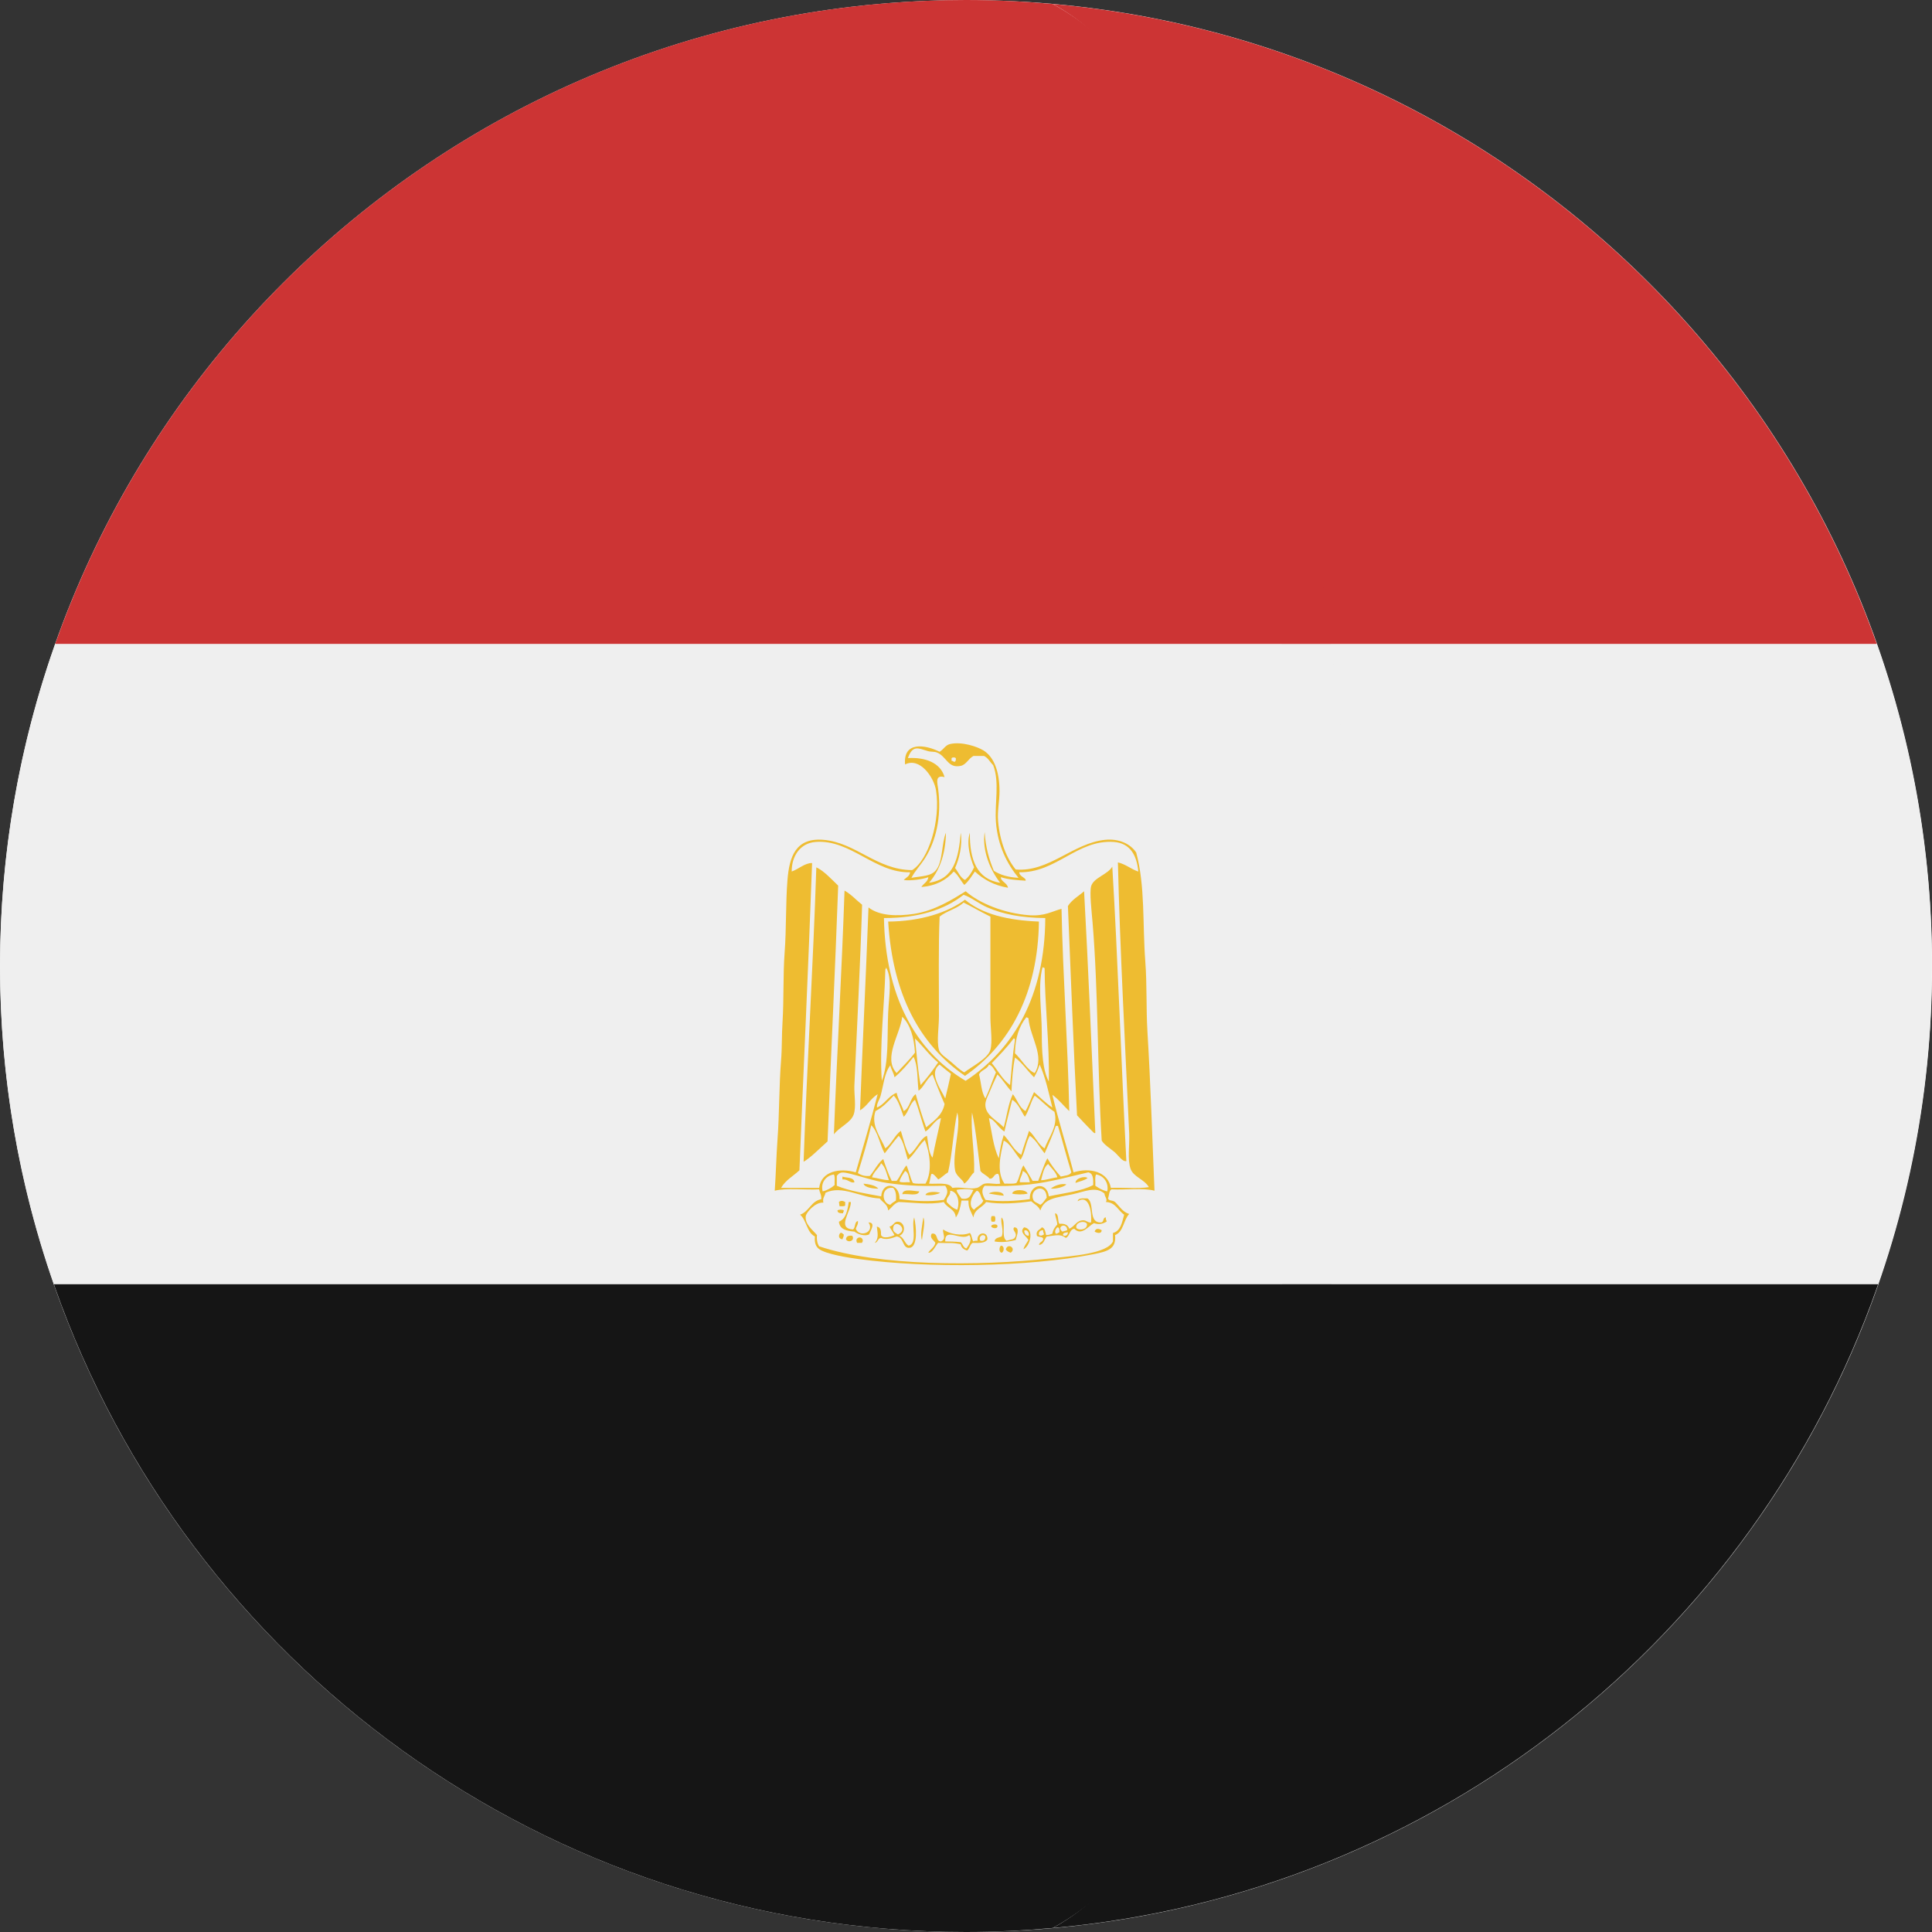 <svg width="32" height="32" viewBox="0 0 32 32" fill="none" xmlns="http://www.w3.org/2000/svg"><rect x="0" y="0" width="32" height="32" fill="#333333" stroke="none"/><g clip-path="url(#clip0_7010_23003)"><path d="M16.001 32C24.837 32 32.001 24.837 32.001 16.001C32.001 7.164 24.837 0.001 16.001 0.001C7.165 0.001 0.002 7.164 0.002 16.001C0.002 24.837 7.165 32 16.001 32Z" fill="white"/><path d="M31.085 10.665H21.227C21.655 14.083 21.657 17.849 21.235 21.271H31.106C31.682 19.62 31.999 17.848 31.999 16C31.999 14.129 31.675 12.334 31.085 10.665Z" fill="#EFEFEF"/><path d="M21.228 10.665H31.086C31.084 10.66 31.083 10.656 31.081 10.652C29.033 4.878 23.766 0.63 17.438 0.066C19.886 1.408 20.602 5.661 21.228 10.665Z" fill="#CC3434"/><path d="M17.438 31.934C23.778 31.369 29.052 27.106 31.092 21.317C31.097 21.302 31.102 21.286 31.108 21.271H21.236C20.615 26.302 19.897 30.586 17.438 31.934Z" fill="#151515"/><path d="M0 16C0 17.848 0.317 19.62 0.893 21.271H22.059C22.482 17.849 22.479 14.083 22.052 10.665H0.914C0.324 12.334 0 14.129 0 16Z" fill="#EFEFEF"/><path d="M0.919 10.652C0.918 10.656 0.916 10.66 0.914 10.665H22.051C21.425 5.662 19.886 1.408 17.437 0.066C16.963 0.024 16.484 0 16 0C9.039 0 3.12 4.445 0.919 10.652Z" fill="#CC3434"/><path d="M22.059 21.271H0.893C0.898 21.286 0.903 21.302 0.908 21.317C3.1 27.539 9.028 32 15.999 32C16.484 32 16.963 31.976 17.436 31.934C19.896 30.586 21.438 26.302 22.059 21.271Z" fill="#151515"/><path d="M19.122 19.722C18.929 19.67 18.642 19.712 18.41 19.699C18.366 19.724 18.372 19.8 18.352 19.851C18.375 19.898 18.422 19.872 18.469 19.909C18.542 19.979 18.592 20.073 18.703 20.107C18.607 20.207 18.61 20.404 18.469 20.457C18.493 20.687 18.344 20.727 18.119 20.772C17.041 20.987 15.366 21.009 14.221 20.854C14.079 20.835 13.661 20.773 13.555 20.679C13.513 20.641 13.488 20.585 13.497 20.48C13.362 20.413 13.361 20.212 13.252 20.119C13.403 20.067 13.432 19.894 13.603 19.862C13.608 19.79 13.577 19.755 13.567 19.699C13.327 19.712 13.035 19.672 12.832 19.722C12.851 19.461 12.857 19.164 12.879 18.858C12.909 18.449 12.904 17.97 12.937 17.563C12.954 17.355 12.947 17.141 12.961 16.933C12.985 16.539 12.968 16.147 12.996 15.777C13.026 15.379 13.012 14.953 13.043 14.576C13.074 14.185 13.181 13.873 13.637 13.91C14.178 13.955 14.518 14.408 15.108 14.412C15.382 14.243 15.581 13.585 15.504 13.094C15.469 12.866 15.229 12.537 14.991 12.662C14.956 12.278 15.322 12.33 15.563 12.452C15.636 12.406 15.658 12.341 15.738 12.323C15.936 12.279 16.19 12.369 16.287 12.428C16.47 12.541 16.555 12.79 16.555 13.105C16.555 13.269 16.518 13.431 16.531 13.595C16.56 13.944 16.679 14.227 16.823 14.401C17.371 14.451 17.774 13.963 18.305 13.91C18.531 13.888 18.72 13.973 18.819 14.12C18.97 14.681 18.922 15.3 18.97 15.929C18.999 16.306 18.982 16.7 19.005 17.085C19.058 17.955 19.084 18.828 19.122 19.722ZM16.496 13.618C16.472 13.302 16.56 12.962 16.45 12.673C16.398 12.624 16.368 12.553 16.298 12.521C16.24 12.521 16.181 12.521 16.123 12.521C16.036 12.569 16.004 12.665 15.913 12.685C15.697 12.731 15.68 12.526 15.516 12.463C15.474 12.446 15.416 12.456 15.364 12.439C15.208 12.392 15.115 12.336 15.038 12.556C15.323 12.54 15.579 12.632 15.645 12.872C15.481 12.826 15.527 12.973 15.539 13.069C15.6 13.55 15.492 13.938 15.329 14.202C15.252 14.328 15.152 14.426 15.096 14.54C15.265 14.509 15.419 14.518 15.504 14.411C15.619 14.269 15.594 13.964 15.668 13.793C15.661 14.155 15.558 14.423 15.388 14.621C15.804 14.563 15.876 14.216 15.913 13.793C15.943 14.003 15.887 14.227 15.819 14.377C15.873 14.444 15.903 14.534 15.983 14.575C16.048 14.521 16.097 14.448 16.134 14.365C16.074 14.227 16.002 13.977 16.064 13.793C16.059 14.242 16.182 14.563 16.567 14.622C16.412 14.426 16.262 14.101 16.309 13.781C16.323 14.033 16.384 14.236 16.461 14.423C16.568 14.492 16.703 14.531 16.87 14.54C16.684 14.313 16.526 14.011 16.496 13.618ZM15.761 12.557C15.761 12.572 15.761 12.588 15.761 12.603C15.79 12.599 15.787 12.625 15.819 12.615C15.83 12.602 15.835 12.584 15.831 12.557C15.816 12.541 15.776 12.541 15.761 12.557ZM13.509 13.945C13.251 13.965 13.112 14.181 13.113 14.435C13.225 14.397 13.333 14.291 13.451 14.295C13.388 16.051 13.311 17.649 13.241 19.384C13.139 19.479 13.009 19.548 12.937 19.675C13.148 19.675 13.358 19.675 13.568 19.675C13.601 19.397 13.913 19.34 14.174 19.418C14.298 18.99 14.424 18.563 14.537 18.123C14.421 18.194 14.362 18.321 14.245 18.391C14.287 17.268 14.343 16.175 14.385 15.03C14.565 15.171 14.857 15.179 15.143 15.136C15.485 15.083 15.781 14.894 15.995 14.762C16.219 14.961 16.629 15.127 17.045 15.159C17.304 15.178 17.424 15.094 17.582 15.053C17.606 16.198 17.688 17.317 17.71 18.403C17.615 18.315 17.537 18.211 17.431 18.134C17.534 18.576 17.668 18.986 17.781 19.418C18.052 19.332 18.353 19.407 18.399 19.675C18.605 19.667 18.842 19.691 19.029 19.663C18.955 19.533 18.774 19.495 18.726 19.36C18.671 19.207 18.711 18.974 18.703 18.776C18.639 17.365 18.549 15.698 18.516 14.284C18.648 14.315 18.732 14.395 18.854 14.436C18.828 14.154 18.711 13.963 18.446 13.945C17.842 13.905 17.493 14.46 16.882 14.447C16.882 14.521 17.001 14.538 16.987 14.587C16.87 14.579 16.697 14.57 16.579 14.529C16.567 14.594 16.685 14.623 16.695 14.704C16.463 14.664 16.289 14.566 16.147 14.435C16.093 14.513 16.044 14.597 15.972 14.657C15.91 14.587 15.872 14.492 15.797 14.435C15.674 14.577 15.503 14.671 15.261 14.692C15.295 14.633 15.365 14.61 15.377 14.529C15.27 14.566 15.09 14.591 14.969 14.576C15.005 14.534 15.066 14.518 15.074 14.447C14.493 14.463 14.089 13.9 13.509 13.945ZM14.641 15.206C14.664 16.485 15.152 17.402 15.994 17.902C16.797 17.374 17.307 16.491 17.313 15.206C16.902 15.201 16.612 15.141 16.357 15.031C16.213 14.969 16.075 14.856 15.96 14.821C15.643 15.071 15.208 15.206 14.641 15.206ZM14.664 16.058C14.653 16.625 14.563 17.317 14.606 17.902C14.725 17.586 14.692 17.187 14.711 16.77C14.724 16.491 14.781 16.208 14.676 16.023C14.677 16.039 14.67 16.048 14.664 16.058ZM17.255 17.108C17.255 17.422 17.27 17.728 17.372 17.913C17.384 17.292 17.305 16.647 17.302 16.034C17.287 16.033 17.286 16.02 17.267 16.023C17.186 16.331 17.255 16.728 17.255 17.108ZM14.851 17.773C14.952 17.66 15.064 17.558 15.155 17.434C15.139 17.181 15.078 16.974 14.944 16.84C14.908 17.139 14.62 17.526 14.851 17.773ZM16.811 17.446C16.921 17.547 17.015 17.725 17.138 17.773C17.312 17.49 17.061 17.185 17.034 16.863C17.018 16.862 17.017 16.847 16.998 16.851C16.882 16.995 16.814 17.188 16.811 17.446ZM15.248 17.972C15.355 17.857 15.448 17.728 15.539 17.598C15.394 17.483 15.289 17.328 15.155 17.201C15.184 17.459 15.201 17.729 15.248 17.972ZM16.427 17.609C16.529 17.729 16.601 17.879 16.73 17.972C16.754 17.719 16.773 17.462 16.811 17.225C16.81 17.21 16.808 17.197 16.788 17.201C16.68 17.35 16.552 17.478 16.427 17.609ZM14.816 17.843C14.802 17.768 14.762 17.718 14.746 17.645C14.645 17.779 14.634 17.98 14.583 18.158C14.564 18.223 14.519 18.276 14.525 18.345C14.658 18.288 14.713 18.152 14.851 18.1C14.876 18.215 14.934 18.297 14.968 18.403C15.076 18.351 15.071 18.187 15.167 18.123C15.219 18.311 15.275 18.497 15.341 18.672C15.465 18.567 15.607 18.478 15.645 18.286C15.575 18.127 15.51 17.962 15.446 17.797C15.351 17.861 15.291 18.023 15.213 18.065C15.192 17.872 15.204 17.646 15.131 17.505C15.035 17.626 14.936 17.744 14.816 17.843ZM16.753 18.076C16.668 17.99 16.61 17.878 16.52 17.797C16.486 17.873 16.447 17.949 16.415 18.03C16.383 18.111 16.325 18.212 16.321 18.287C16.312 18.47 16.514 18.555 16.625 18.672C16.676 18.49 16.699 18.279 16.776 18.123C16.849 18.214 16.881 18.345 16.986 18.403C17.04 18.305 17.078 18.191 17.127 18.088C17.227 18.175 17.319 18.27 17.43 18.345C17.379 18.134 17.316 17.837 17.22 17.633C17.196 17.71 17.165 17.78 17.127 17.843C17.018 17.738 16.936 17.606 16.811 17.516C16.776 17.687 16.762 17.879 16.753 18.076ZM15.563 17.633C15.374 17.768 15.584 18.041 15.656 18.194C15.69 18.059 15.72 17.922 15.75 17.785C15.685 17.736 15.624 17.685 15.563 17.633ZM16.216 17.796C16.252 17.928 16.253 18.094 16.321 18.193C16.387 18.056 16.435 17.902 16.496 17.761C16.463 17.713 16.442 17.652 16.38 17.633C16.352 17.713 16.249 17.72 16.216 17.796ZM14.804 18.146C14.713 18.241 14.624 18.34 14.501 18.403C14.42 18.639 14.588 18.839 14.664 19.021C14.77 18.945 14.816 18.807 14.921 18.73C14.964 18.867 14.993 19.016 15.062 19.127C15.176 19.046 15.242 18.856 15.353 18.812C15.378 18.938 15.377 19.091 15.446 19.174C15.488 18.951 15.541 18.739 15.586 18.52C15.492 18.539 15.423 18.683 15.329 18.742C15.265 18.573 15.223 18.382 15.155 18.216C15.063 18.281 15.05 18.424 14.968 18.497C14.92 18.373 14.887 18.236 14.804 18.146ZM16.975 18.497C16.908 18.4 16.869 18.276 16.765 18.216C16.723 18.392 16.675 18.562 16.637 18.742C16.539 18.686 16.474 18.538 16.38 18.52C16.427 18.749 16.453 18.999 16.543 19.185C16.562 19.049 16.585 18.916 16.625 18.8C16.73 18.901 16.785 19.052 16.916 19.127C16.953 18.988 17.003 18.863 17.044 18.73C17.143 18.815 17.19 18.95 17.302 19.022C17.366 18.834 17.531 18.659 17.465 18.415C17.343 18.338 17.253 18.23 17.138 18.147C17.07 18.249 17.045 18.395 16.975 18.497ZM15.703 19.418C15.643 19.452 15.601 19.503 15.54 19.535C15.515 19.506 15.443 19.411 15.423 19.453C15.407 19.5 15.405 19.56 15.388 19.605C15.499 19.616 15.72 19.573 15.773 19.675C15.931 19.654 16.058 19.705 16.181 19.675C16.227 19.664 16.263 19.614 16.31 19.605C16.396 19.588 16.481 19.621 16.567 19.605C16.551 19.555 16.563 19.477 16.531 19.442C16.455 19.439 16.468 19.526 16.391 19.523C16.352 19.47 16.279 19.448 16.239 19.395C16.195 19.07 16.167 18.728 16.1 18.426C16.073 18.749 16.147 19.071 16.134 19.418C16.072 19.472 16.042 19.559 15.971 19.605C15.944 19.527 15.838 19.487 15.819 19.384C15.768 19.098 15.925 18.656 15.855 18.426C15.789 18.742 15.775 19.109 15.703 19.418ZM14.209 19.43C14.259 19.462 14.317 19.486 14.408 19.477C14.484 19.386 14.536 19.271 14.629 19.197C14.671 19.323 14.714 19.447 14.77 19.559C14.796 19.559 14.824 19.559 14.851 19.559C14.914 19.482 14.949 19.377 15.014 19.302C15.055 19.393 15.075 19.506 15.119 19.593C15.172 19.615 15.259 19.602 15.329 19.605C15.447 19.405 15.401 19.088 15.318 18.882C15.211 18.977 15.148 19.116 15.038 19.209C14.99 19.074 14.973 18.908 14.886 18.812C14.804 18.905 14.731 19.007 14.653 19.104C14.57 18.957 14.546 18.75 14.431 18.637C14.368 18.912 14.289 19.171 14.209 19.43ZM17.302 19.103C17.221 19.005 17.163 18.884 17.057 18.812C16.988 18.926 16.977 19.099 16.904 19.209C16.815 19.107 16.734 18.937 16.625 18.893C16.571 19.131 16.5 19.406 16.637 19.605C16.703 19.602 16.785 19.614 16.835 19.593C16.889 19.511 16.898 19.384 16.951 19.302C17.001 19.389 17.054 19.471 17.103 19.558C17.135 19.558 17.166 19.558 17.196 19.558C17.249 19.436 17.285 19.296 17.348 19.185C17.412 19.297 17.487 19.396 17.57 19.488C17.635 19.471 17.718 19.472 17.745 19.418C17.666 19.166 17.6 18.902 17.523 18.648C17.512 18.648 17.5 18.648 17.488 18.648C17.433 18.807 17.368 18.956 17.302 19.103ZM14.443 19.5C14.541 19.512 14.615 19.545 14.723 19.547C14.686 19.447 14.668 19.329 14.594 19.267C14.555 19.355 14.473 19.402 14.443 19.5ZM17.243 19.547C17.31 19.552 17.422 19.51 17.512 19.5C17.503 19.43 17.412 19.344 17.36 19.279C17.287 19.333 17.271 19.447 17.243 19.547ZM14.898 19.57C14.936 19.594 15.016 19.576 15.073 19.582C15.05 19.514 15.055 19.421 14.991 19.395C14.957 19.45 14.916 19.498 14.898 19.57ZM16.893 19.582C16.948 19.582 17.003 19.582 17.057 19.582C17.041 19.496 17.012 19.424 16.94 19.395C16.937 19.465 16.877 19.53 16.893 19.582ZM18.025 19.418C17.753 19.478 17.398 19.581 17.057 19.617C16.794 19.644 16.559 19.652 16.31 19.64C16.241 19.714 16.277 19.799 16.322 19.874C16.559 19.909 16.825 19.893 17.057 19.862C17.044 19.614 17.338 19.553 17.372 19.815C17.624 19.76 17.906 19.734 18.107 19.628C18.109 19.53 18.108 19.433 18.025 19.418ZM14.688 19.593C14.488 19.565 14.218 19.47 14.034 19.43C13.93 19.407 13.899 19.426 13.86 19.477C13.86 19.532 13.86 19.586 13.86 19.64C14.074 19.729 14.338 19.768 14.595 19.816C14.616 19.552 14.912 19.601 14.898 19.862C15.151 19.893 15.373 19.91 15.633 19.874C15.685 19.792 15.719 19.732 15.656 19.64C15.344 19.647 15.065 19.648 14.688 19.593ZM13.626 19.733C13.707 19.713 13.77 19.675 13.824 19.628C13.819 19.572 13.836 19.492 13.812 19.453C13.682 19.471 13.588 19.587 13.626 19.733ZM18.142 19.64C18.201 19.679 18.26 19.717 18.34 19.733C18.368 19.596 18.284 19.471 18.154 19.453C18.13 19.495 18.147 19.58 18.142 19.64ZM14.746 19.955C14.771 19.926 14.807 19.907 14.839 19.885C14.848 19.791 14.836 19.718 14.793 19.675C14.588 19.647 14.595 19.932 14.746 19.955ZM17.115 19.874C17.132 19.914 17.185 19.923 17.231 19.955C17.279 19.929 17.302 19.877 17.337 19.838C17.331 19.583 17.037 19.687 17.115 19.874ZM14.571 19.85C14.26 19.84 13.947 19.622 13.672 19.757C13.663 19.814 13.621 19.838 13.637 19.92C13.506 19.906 13.354 20.082 13.346 20.142C13.327 20.275 13.46 20.371 13.532 20.457C13.524 20.539 13.539 20.598 13.567 20.643C14.555 20.971 16.187 20.977 17.407 20.842C17.765 20.802 18.336 20.766 18.434 20.562C18.434 20.516 18.434 20.469 18.434 20.422C18.563 20.388 18.584 20.246 18.62 20.119C18.517 20.051 18.481 19.915 18.317 19.909C18.349 19.862 18.294 19.819 18.294 19.769C18.148 19.645 17.974 19.735 17.768 19.78C17.486 19.841 17.301 19.842 17.231 20.049C17.202 19.977 17.132 19.945 17.08 19.897C16.857 19.929 16.563 19.953 16.333 19.909C16.272 20.003 16.139 20.026 16.123 20.165C16.09 20.078 16.034 20.012 16.041 19.885C16.003 19.885 15.963 19.885 15.925 19.885C15.908 19.994 15.884 20.094 15.831 20.165C15.822 20.023 15.683 20.01 15.633 19.909C15.407 19.961 15.084 19.914 14.886 19.909C14.806 19.933 14.771 20.004 14.711 20.049C14.702 19.945 14.618 19.917 14.571 19.85ZM15.843 19.71C15.857 19.77 15.897 19.804 15.925 19.851C16.067 19.88 16.08 19.78 16.123 19.71C16.055 19.691 15.911 19.691 15.843 19.71ZM15.68 19.909C15.729 19.96 15.779 20.012 15.855 20.037C15.9 19.916 15.868 19.737 15.738 19.722C15.748 19.814 15.67 19.817 15.68 19.909ZM16.181 19.722C16.109 19.774 16.018 19.968 16.134 20.037C16.179 19.98 16.258 19.959 16.287 19.885C16.238 19.845 16.248 19.744 16.181 19.722Z" fill="#EEBC31"/><path d="M13.707 18.905C13.581 19.016 13.434 19.169 13.31 19.243C13.366 17.65 13.467 16.014 13.521 14.366C13.641 14.42 13.773 14.563 13.883 14.669C13.832 16.094 13.766 17.4 13.707 18.905Z" fill="#EEBC31"/><path d="M18.656 19.232C18.589 19.245 18.524 19.136 18.458 19.08C18.382 19.017 18.294 18.965 18.248 18.893C18.174 17.691 18.192 16.423 18.096 15.276C18.081 15.098 18.045 14.788 18.072 14.681C18.109 14.538 18.35 14.484 18.423 14.354C18.512 15.818 18.573 17.655 18.656 19.232Z" fill="#EEBC31"/><path d="M13.988 14.751C14.1 14.814 14.181 14.908 14.279 14.985C14.251 15.922 14.193 17.046 14.151 17.983C14.145 18.12 14.185 18.336 14.139 18.462C14.09 18.597 13.899 18.67 13.812 18.788C13.864 17.429 13.943 16.083 13.988 14.751Z" fill="#EEBC31"/><path d="M18.142 18.765C18.127 18.781 18.095 18.74 18.073 18.718C18.003 18.65 17.907 18.545 17.839 18.473C17.78 17.332 17.735 16.141 17.688 15.007C17.753 14.902 17.865 14.842 17.956 14.762C18.024 15.99 18.084 17.448 18.142 18.765Z" fill="#EEBC31"/><path d="M17.208 15.264C17.191 16.46 16.723 17.307 15.983 17.82C15.227 17.3 14.785 16.466 14.711 15.264C15.244 15.261 15.698 15.115 15.983 14.902C16.271 15.144 16.699 15.244 17.208 15.264ZM15.563 15.182C15.542 15.66 15.552 16.303 15.552 16.828C15.552 17.019 15.512 17.244 15.552 17.388C15.572 17.463 15.688 17.532 15.75 17.586C15.83 17.656 15.895 17.72 15.971 17.762C16.085 17.672 16.363 17.535 16.404 17.388C16.442 17.247 16.404 17.03 16.404 16.84C16.404 16.293 16.404 15.677 16.404 15.182C16.252 15.107 16.11 15.025 15.96 14.949C15.853 15.052 15.678 15.087 15.563 15.182Z" fill="#EEBC31"/><path d="M13.953 19.488C14.026 19.513 14.142 19.494 14.152 19.582C14.09 19.605 14.04 19.525 13.953 19.535C13.953 19.52 13.953 19.504 13.953 19.488Z" fill="#EEBC31"/><path d="M18.013 19.512C17.962 19.554 17.881 19.566 17.814 19.593C17.812 19.512 17.971 19.473 18.013 19.512Z" fill="#EEBC31"/><path d="M14.303 19.605C14.401 19.616 14.495 19.631 14.548 19.687C14.471 19.69 14.318 19.671 14.303 19.605Z" fill="#EEBC31"/><path d="M17.663 19.617C17.629 19.658 17.487 19.697 17.406 19.686C17.461 19.64 17.578 19.595 17.663 19.617Z" fill="#EEBC31"/><path d="M17.021 19.769C16.96 19.788 16.825 19.788 16.764 19.769C16.784 19.69 16.995 19.697 17.021 19.769Z" fill="#EEBC31"/><path d="M15.226 19.733C15.203 19.82 15.039 19.765 14.945 19.78C14.953 19.675 15.147 19.733 15.226 19.733Z" fill="#EEBC31"/><path d="M15.573 19.757C15.517 19.787 15.394 19.808 15.328 19.792C15.352 19.729 15.506 19.736 15.573 19.757Z" fill="#EEBC31"/><path d="M16.624 19.804C16.535 19.799 16.46 19.78 16.379 19.769C16.423 19.727 16.624 19.724 16.624 19.804Z" fill="#EEBC31"/><path d="M18.236 20.247C18.289 20.246 18.261 20.162 18.318 20.165C18.309 20.201 18.33 20.208 18.329 20.235C18.262 20.271 18.203 20.289 18.119 20.259C18.028 20.307 17.914 20.476 17.793 20.352C17.709 20.366 17.721 20.475 17.653 20.504C17.559 20.43 17.479 20.467 17.337 20.48C17.295 20.528 17.292 20.613 17.209 20.62C17.214 20.567 17.278 20.573 17.279 20.516C17.266 20.478 17.2 20.494 17.174 20.469C17.152 20.373 17.227 20.373 17.256 20.328C17.309 20.341 17.314 20.402 17.326 20.457C17.369 20.458 17.399 20.445 17.431 20.433C17.441 20.366 17.475 20.323 17.512 20.282C17.51 20.217 17.47 20.129 17.477 20.095C17.544 20.11 17.512 20.224 17.547 20.27C17.637 20.262 17.69 20.291 17.71 20.351C17.801 20.317 17.828 20.211 17.944 20.212C17.994 20.212 18.022 20.256 18.072 20.247C18.086 20.092 18.046 19.774 17.85 19.896C17.859 19.835 17.946 19.851 18.014 19.85C18.136 19.934 18.019 20.258 18.236 20.247ZM17.828 20.34C17.882 20.389 18.017 20.363 18.003 20.27C17.97 20.212 17.805 20.237 17.828 20.34ZM17.595 20.399C17.621 20.39 17.654 20.388 17.676 20.375C17.676 20.242 17.489 20.308 17.595 20.399ZM17.489 20.434C17.518 20.436 17.526 20.416 17.548 20.41C17.547 20.372 17.553 20.328 17.512 20.329C17.491 20.349 17.458 20.396 17.489 20.434ZM17.209 20.457C17.245 20.474 17.262 20.463 17.291 20.446C17.291 20.418 17.271 20.411 17.279 20.376C17.231 20.378 17.2 20.397 17.209 20.457ZM17.606 20.457C17.643 20.489 17.691 20.456 17.688 20.41C17.652 20.417 17.605 20.413 17.606 20.457Z" fill="#EEBC31"/><path d="M13.999 19.909C13.999 19.928 13.999 19.948 13.999 19.967C13.982 19.985 13.94 19.977 13.906 19.979C13.896 19.937 13.904 19.95 13.895 19.909C13.927 19.881 13.963 19.888 13.999 19.909Z" fill="#EEBC31"/><path d="M13.976 20.049C13.978 20.07 13.962 20.073 13.964 20.095C13.917 20.096 13.873 20.094 13.871 20.049C13.89 20.031 13.957 20.031 13.976 20.049Z" fill="#EEBC31"/><path d="M16.427 20.142C16.442 20.142 16.458 20.142 16.473 20.142C16.491 20.159 16.491 20.219 16.473 20.235C16.458 20.235 16.442 20.235 16.427 20.235C16.41 20.218 16.41 20.159 16.427 20.142Z" fill="#EEBC31"/><path d="M15.142 20.165C15.178 20.317 15.204 20.645 15.072 20.667C14.94 20.688 14.978 20.489 14.85 20.48C14.772 20.509 14.675 20.542 14.593 20.504C14.535 20.508 14.545 20.579 14.488 20.586C14.563 20.508 14.532 20.41 14.523 20.317C14.586 20.324 14.595 20.385 14.593 20.457C14.627 20.528 14.768 20.481 14.815 20.457C14.79 20.408 14.758 20.366 14.733 20.317C14.805 20.298 14.805 20.232 14.873 20.235C14.987 20.241 15.015 20.417 14.896 20.469C14.973 20.497 14.982 20.593 15.049 20.632C15.203 20.599 15.09 20.3 15.142 20.165ZM14.792 20.352C14.79 20.396 14.83 20.422 14.873 20.446C15.07 20.357 14.799 20.165 14.792 20.352Z" fill="#EEBC31"/><path d="M15.294 20.165C15.332 20.245 15.281 20.43 15.271 20.539C15.237 20.462 15.278 20.268 15.294 20.165Z" fill="#EEBC31"/><path d="M16.59 20.165C16.668 20.243 16.576 20.49 16.671 20.55C16.751 20.526 16.805 20.537 16.823 20.469C16.839 20.408 16.755 20.372 16.8 20.328C16.904 20.333 16.835 20.48 16.823 20.538C16.701 20.571 16.577 20.582 16.473 20.562C16.479 20.502 16.542 20.499 16.59 20.48C16.634 20.379 16.564 20.247 16.59 20.165Z" fill="#EEBC31"/><path d="M16.521 20.305C16.528 20.374 16.38 20.334 16.427 20.294C16.444 20.278 16.52 20.27 16.521 20.305Z" fill="#EEBC31"/><path d="M16.952 20.691C16.968 20.628 17.006 20.59 17.034 20.538C17.001 20.473 16.873 20.412 16.963 20.328C17.143 20.355 17.058 20.648 16.952 20.691ZM16.963 20.387C16.969 20.432 16.988 20.464 17.034 20.469C17.062 20.434 17.009 20.348 16.963 20.387Z" fill="#EEBC31"/><path d="M18.247 20.375C18.247 20.444 18.164 20.421 18.131 20.399C18.149 20.334 18.209 20.353 18.247 20.375Z" fill="#EEBC31"/><path d="M15.621 20.364C15.727 20.438 15.923 20.479 16.064 20.422C16.098 20.454 16.094 20.524 16.122 20.562C16.136 20.549 16.163 20.549 16.192 20.55C16.168 20.412 16.361 20.377 16.355 20.527C16.32 20.593 16.215 20.589 16.11 20.586C16.062 20.612 16.062 20.685 16.017 20.713C15.965 20.695 15.922 20.668 15.912 20.609C15.75 20.575 15.729 20.595 15.538 20.586C15.491 20.641 15.446 20.755 15.375 20.749C15.409 20.689 15.476 20.663 15.492 20.586C15.47 20.541 15.389 20.506 15.433 20.433C15.545 20.415 15.491 20.563 15.585 20.562C15.684 20.522 15.608 20.429 15.621 20.364ZM15.656 20.562C15.719 20.563 15.826 20.564 15.912 20.574C15.949 20.604 15.953 20.665 16.006 20.679C16.044 20.628 16.11 20.533 16.053 20.457C15.924 20.564 15.643 20.319 15.656 20.562ZM16.239 20.55C16.299 20.561 16.322 20.532 16.321 20.48C16.276 20.421 16.197 20.49 16.239 20.55Z" fill="#EEBC31"/><path d="M13.918 20.422C13.955 20.412 13.954 20.44 13.976 20.446C13.977 20.481 13.961 20.502 13.953 20.527C13.885 20.518 13.885 20.459 13.918 20.422Z" fill="#EEBC31"/><path d="M14.117 20.469C14.166 20.55 14.047 20.593 14.012 20.527C14.016 20.477 14.053 20.459 14.117 20.469Z" fill="#EEBC31"/><path d="M14.291 20.562C14.28 20.562 14.282 20.576 14.279 20.586C14.252 20.586 14.225 20.586 14.197 20.586C14.143 20.49 14.296 20.455 14.291 20.562Z" fill="#EEBC31"/><path d="M16.579 20.632C16.641 20.634 16.634 20.733 16.591 20.749C16.543 20.743 16.547 20.653 16.579 20.632Z" fill="#EEBC31"/><path d="M16.741 20.749C16.707 20.736 16.672 20.724 16.66 20.691C16.696 20.579 16.838 20.679 16.741 20.749Z" fill="#EEBC31"/><path d="M14.058 19.909C14.07 19.909 14.081 19.909 14.093 19.909C14.097 20.07 13.853 20.345 14.128 20.364C14.173 20.335 14.149 20.236 14.21 20.224C14.216 20.285 14.186 20.309 14.175 20.352C14.228 20.502 14.497 20.417 14.385 20.247C14.515 20.249 14.413 20.389 14.396 20.446C14.32 20.481 14.212 20.444 14.151 20.399C14.021 20.388 13.907 20.363 13.895 20.235C14.011 20.189 14.037 20.051 14.058 19.909Z" fill="#EEBC31"/></g><defs><clipPath id="clip0_7010_23003"><rect width="32" height="32" fill="white"/></clipPath></defs></svg>